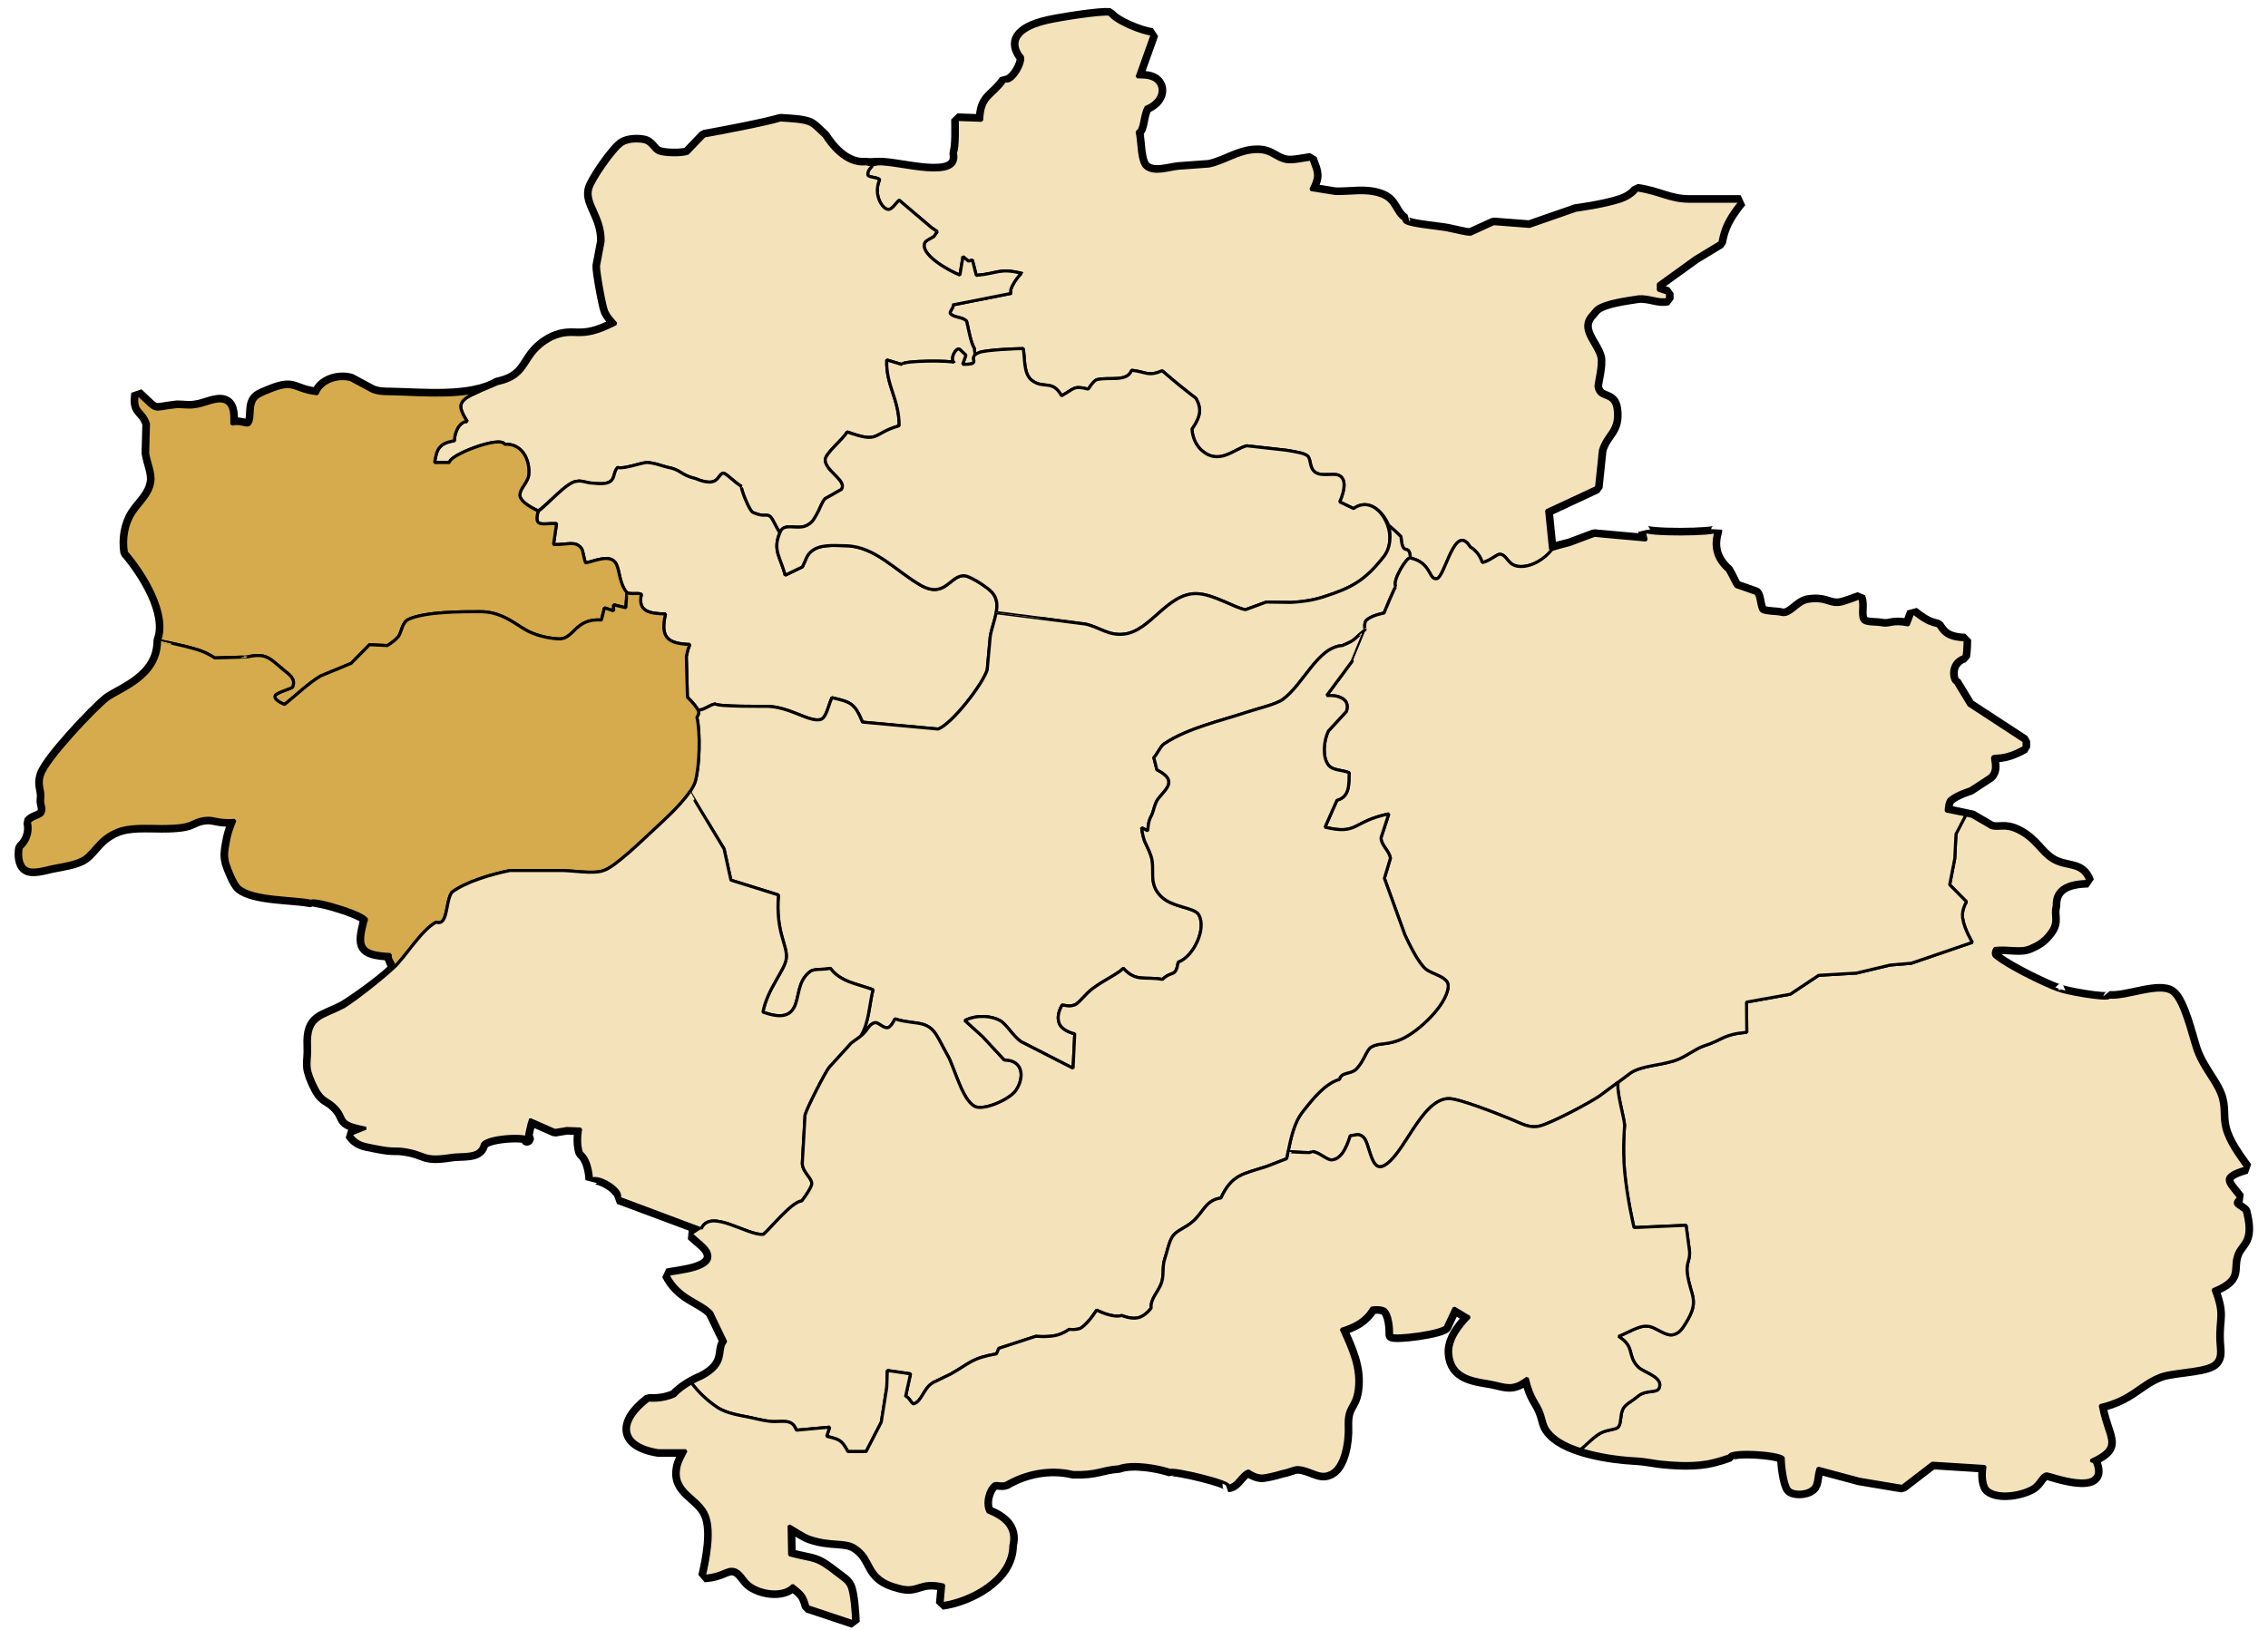 <?xml version="1.0" encoding="UTF-8" standalone="no"?>
<!-- Created with Inkscape (http://www.inkscape.org/) -->
<svg
   xmlns:ns="http://creativecommons.org/ns#"
   xmlns:dc="http://purl.org/dc/elements/1.1/"
   xmlns:cc="http://web.resource.org/cc/"
   xmlns:rdf="http://www.w3.org/1999/02/22-rdf-syntax-ns#"
   xmlns:svg="http://www.w3.org/2000/svg"
   xmlns="http://www.w3.org/2000/svg"
   xmlns:sodipodi="http://sodipodi.sourceforge.net/DTD/sodipodi-0.dtd"
   xmlns:inkscape="http://www.inkscape.org/namespaces/inkscape"
   width="744.094"
   height="535"
   id="svg2"
   sodipodi:version="0.32"
   inkscape:version="0.44"
   sodipodi:docbase="C:\Documents and Settings\Anis.TITANIUM\Bureau"
   sodipodi:docname="Hamma Bouziane District.svg"
   version="1.0">
  <defs
     id="defs4" />
  <sodipodi:namedview
     id="base"
     pagecolor="#ffffff"
     bordercolor="#666666"
     borderopacity="1.0"
     inkscape:pageopacity="0.0"
     inkscape:pageshadow="2"
     inkscape:zoom="0.70710678"
     inkscape:cx="338.3376"
     inkscape:cy="292.00906"
     inkscape:document-units="px"
     inkscape:current-layer="layer2"
     showguides="true"
     inkscape:guide-bbox="true"
     inkscape:window-width="1024"
     inkscape:window-height="727"
     inkscape:window-x="-4"
     inkscape:window-y="-4"
     height="535px"
     width="744.094px"
     borderlayer="true"
     inkscape:showpageshadow="false" />
  <g
     inkscape:label="Calque 1"
     inkscape:groupmode="layer"
     id="layer1" />
  <g
     inkscape:groupmode="layer"
     id="layer2"
     inkscape:label="First"
     style="display:inline">
    <path
       style="fill:none;fill-opacity:1;stroke:black;stroke-width:4;stroke-linejoin:bevel;stroke-miterlimit:4;stroke-dasharray:none;display:inline"
       d="M 344.067,7.225 C 347.587,6.445 361.067,4.225 364.067,4.685 C 365.477,7.125 374.397,10.935 378.067,11.205 C 378.067,11.205 373.067,25.205 373.067,25.205 C 375.237,25.285 377.807,25.135 379.467,26.805 C 381.667,29.005 380.887,33.205 375.977,35.205 C 374.377,38.125 374.797,42.535 373.067,43.205 C 373.817,46.085 373.467,53.155 375.797,55.025 C 378.707,57.365 383.387,55.515 386.707,55.205 C 386.707,55.205 396.707,54.475 396.707,54.475 C 402.087,53.335 406.277,49.945 412.067,49.735 C 417.177,49.565 418.097,52.325 422.067,53.015 C 424.007,53.355 427.917,52.505 430.067,52.205 C 431.807,56.875 432.377,57.615 430.067,62.205 C 430.067,62.205 438.067,63.485 438.067,63.485 C 443.037,63.675 448.127,62.395 453.067,64.235 C 457.817,66.005 457.167,69.805 460.697,72.075 C 459.967,73.755 466.967,74.295 473.427,75.205 C 476.837,75.685 480.707,76.975 482.517,76.845 C 482.517,76.845 490.067,73.395 490.067,73.395 C 490.067,73.395 501.797,74.295 501.797,74.295 C 501.797,74.295 517.067,68.985 517.067,68.985 C 517.067,68.985 526.037,67.845 531.797,65.935 C 535.667,64.645 537.107,62.345 537.107,62.345 C 544.277,63.345 547.607,65.975 554.077,66.035 C 554.077,66.035 571.067,66.035 571.067,66.035 C 571.067,66.035 568.147,69.415 566.337,73.025 C 564.777,76.145 564.287,79.565 564.287,79.565 C 564.287,79.565 556.107,84.525 556.107,84.525 C 556.107,84.525 544.067,93.205 544.067,93.205 C 544.067,93.205 544.067,95.205 544.067,95.205 C 544.067,95.205 547.067,96.205 547.067,96.205 C 547.067,96.205 547.067,98.205 547.067,98.205 C 544.417,98.955 541.087,97.135 537.617,97.385 C 533.347,98.085 526.657,98.875 523.797,101.025 C 523.197,101.465 522.437,102.565 521.977,103.025 C 517.347,108.015 523.387,112.595 524.577,117.205 C 525.147,119.955 523.637,125.315 523.617,126.845 C 524.467,131.765 529.157,128.795 529.887,134.165 C 530.887,141.515 526.667,142.055 525.067,147.755 C 525.067,147.755 523.797,159.935 523.797,159.935 C 523.797,159.935 507.427,167.565 507.427,167.565 C 507.427,167.565 508.707,180.295 508.707,180.295 C 508.707,180.295 515.067,178.675 515.067,178.675 C 515.067,178.675 523.067,175.675 523.067,175.675 C 523.067,175.675 540.067,177.205 540.067,177.205 C 540.067,177.205 539.427,174.115 539.427,174.115 C 539.737,175.655 563.317,175.455 563.067,174.205 C 561.677,178.655 562.157,183.205 566.707,187.205 C 568.177,189.685 568.897,191.735 569.617,192.475 C 569.617,192.475 575.977,194.685 575.977,194.685 C 576.997,195.455 576.927,199.575 577.977,200.475 C 578.947,201.315 583.207,201.235 584.337,201.565 C 587.427,202.465 589.797,197.895 593.067,197.345 C 598.707,196.395 599.637,198.535 603.067,198.365 C 604.847,198.275 608.197,196.825 610.067,196.205 C 611.087,198.235 609.687,201.995 611.067,203.755 C 612.117,205.085 615.717,204.605 617.647,205.065 C 620.257,205.465 620.817,203.985 626.067,205.065 C 626.067,205.065 627.617,201.025 627.617,201.025 C 632.737,205.155 634.267,204.795 635.797,205.385 C 637.097,207.295 638.377,209.785 644.707,209.935 C 644.707,209.935 644.727,213.435 644.337,215.385 C 638.817,217.265 640.107,223.595 641.507,224.025 C 641.507,224.025 645.977,231.385 645.977,231.385 C 645.977,231.385 664.067,243.205 664.067,243.205 C 664.067,243.205 664.067,245.205 664.067,245.205 C 657.017,249.225 654.277,247.555 653.797,248.475 C 653.417,249.195 655.067,252.535 652.767,254.655 C 652.767,254.655 646.347,258.855 646.347,258.855 C 646.347,258.855 641.767,260.235 639.617,262.115 C 638.527,263.065 638.517,266.115 638.517,266.115 C 638.517,266.115 647.027,267.925 647.027,267.925 C 647.027,267.925 653.237,271.535 653.237,271.535 C 656.097,272.405 657.637,270.725 662.067,272.945 C 667.637,275.735 669.107,279.845 673.107,282.355 C 677.977,285.405 682.887,283.095 685.067,289.205 C 679.907,289.375 673.737,290.405 673.937,297.295 C 673.087,300.515 674.887,302.315 672.487,305.625 C 670.217,308.775 668.107,309.695 665.977,310.655 C 662.927,312.045 659.197,310.705 654.517,311.205 C 654.517,311.205 653.157,313.115 654.707,314.115 C 660.217,318.515 675.567,325.445 675.647,324.895 C 675.587,325.485 691.847,328.525 691.977,327.175 C 697.527,327.805 708.547,322.775 712.577,325.895 C 716.037,328.575 718.587,339.895 720.037,344.205 C 722.147,350.425 726.347,354.635 728.077,359.205 C 729.637,363.325 728.607,366.275 729.617,370.205 C 730.837,374.955 734.187,379.335 736.927,383.205 C 727.017,386.005 731.167,388.495 734.517,393.025 C 731.467,395.525 735.357,396.095 736.347,397.535 C 736.587,398.485 736.767,399.415 736.927,400.205 C 738.177,407.595 734.987,407.935 733.647,411.415 C 732.567,414.215 733.167,416.285 732.527,418.195 C 731.967,419.865 730.457,421.405 726.067,423.205 C 729.377,432.025 727.297,431.965 727.647,440.205 C 727.767,442.985 728.657,445.995 725.757,447.695 C 722.207,449.765 712.047,449.675 708.237,451.435 C 701.667,454.105 699.037,458.905 689.067,461.205 C 690.367,468.505 693.007,471.915 691.937,474.705 C 691.347,476.215 689.667,477.545 686.067,479.205 C 686.537,479.875 686.877,479.005 687.357,480.425 C 691.047,490.615 672.337,483.595 671.587,483.615 C 669.647,483.725 668.967,486.665 666.807,487.945 C 663.237,490.065 655.907,491.335 652.517,488.845 C 651.037,487.745 650.747,484.165 651.247,481.205 C 651.247,481.205 633.977,480.115 633.977,480.115 C 633.977,480.115 624.067,487.725 624.067,487.725 C 624.067,487.725 610.067,485.375 610.067,485.375 C 610.067,485.375 596.517,481.755 596.517,481.755 C 595.517,484.285 596.057,486.985 594.517,488.295 C 592.377,490.135 588.127,489.915 587.087,488.605 C 585.767,486.935 585.067,480.795 585.067,478.655 C 585.657,476.865 568.047,475.515 567.337,477.665 C 567.337,477.665 563.667,479.095 559.797,479.755 C 553.947,480.745 546.887,479.935 546.887,479.935 C 542.057,479.585 540.957,478.925 536.067,478.665 C 528.377,478.255 514.627,476.205 509.067,470.475 C 506.807,468.145 507.007,466.965 506.097,464.205 C 504.627,459.725 502.857,459.755 501.067,452.205 C 499.317,453.345 498.267,454.285 496.067,454.605 C 493.917,454.905 491.247,453.895 489.067,453.525 C 483.357,452.575 476.577,451.845 475.967,444.205 C 475.607,439.635 479.087,435.265 482.067,432.205 C 482.067,432.205 477.067,429.205 477.067,429.205 C 477.067,429.205 474.337,435.025 474.337,435.025 C 474.427,437.015 456.607,439.245 456.547,438.015 C 456.547,438.015 456.797,432.705 454.887,430.115 C 453.787,428.615 450.067,429.205 450.067,429.205 C 447.687,433.205 444.407,434.825 440.067,436.205 C 442.987,442.735 445.957,448.845 444.927,456.205 C 444.117,461.985 441.377,461.115 441.667,468.205 C 441.857,472.625 440.687,481.875 435.887,483.435 C 432.797,484.725 430.017,481.875 425.977,481.565 C 424.507,481.455 422.657,482.575 420.707,482.845 C 420.707,482.845 417.427,483.895 414.517,484.295 C 412.177,484.615 409.617,482.655 409.617,482.655 C 406.877,483.565 405.817,487.515 402.897,487.625 C 404.657,486.385 385.087,481.785 384.067,482.505 C 379.917,481.135 371.667,479.615 367.067,481.295 C 360.957,481.735 360.167,483.385 352.067,483.165 C 344.547,481.355 336.607,482.895 330.087,486.685 C 328.617,487.315 326.737,486.375 325.977,487.025 C 323.767,488.905 322.687,493.485 324.157,496.115 C 328.827,498.065 333.147,500.915 331.637,507.205 C 331.577,517.985 318.307,524.945 309.067,526.205 C 309.067,526.205 309.617,520.115 309.617,520.115 C 301.347,518.125 301.377,522.375 294.887,520.475 C 283.957,517.775 287.167,511.475 280.517,507.385 C 277.097,505.285 272.747,506.825 265.797,504.475 C 263.737,503.785 261.427,502.055 258.887,500.655 C 258.887,500.655 259.067,510.205 259.067,510.205 C 267.467,512.435 267.297,511.005 274.477,516.705 C 275.937,517.875 277.647,518.745 278.487,520.505 C 279.537,522.675 280.007,529.605 280.067,532.205 C 280.067,532.205 265.067,527.205 265.067,527.205 C 263.957,523.145 263.287,522.815 260.067,520.205 C 256.887,523.755 249.077,522.495 245.697,519.515 C 244.097,518.095 243.067,515.555 240.867,515.025 C 238.347,514.415 237.047,516.795 231.067,517.205 C 232.307,511.705 234.157,502.715 232.067,497.295 C 229.577,490.885 220.887,489.715 222.797,481.205 C 223.207,479.395 224.197,477.815 225.067,476.035 C 225.067,476.035 216.057,476.035 216.057,476.035 C 203.557,474.045 203.517,466.515 212.817,459.405 C 212.817,459.405 217.337,459.925 221.427,457.935 C 224.707,454.295 230.337,452.115 230.337,452.115 C 239.127,447.495 235.577,443.025 238.067,440.205 C 238.067,440.205 233.487,430.695 233.487,430.695 C 229.957,426.745 222.937,425.995 219.067,418.205 C 222.447,417.375 235.797,416.735 232.327,410.315 C 231.527,408.835 228.457,406.545 227.067,405.205 C 227.067,405.205 230.067,403.205 230.067,403.205 C 230.067,403.205 203.107,393.145 203.107,393.145 C 204.767,390.275 195.307,385.045 194.067,387.205 C 194.067,387.205 193.977,380.845 190.797,378.255 C 189.577,374.905 190.517,370.475 190.517,370.475 C 190.517,370.475 185.977,370.295 185.977,370.295 C 185.977,370.295 182.067,370.945 182.067,370.945 C 182.067,370.945 173.977,367.385 173.977,367.385 C 173.907,367.455 171.787,375.205 173.157,373.755 C 173.427,372.085 158.647,372.765 158.157,375.755 C 157.117,379.655 151.657,378.555 148.067,379.125 C 138.397,380.655 140.217,378.335 132.487,377.205 C 129.347,376.745 129.417,377.495 123.067,376.205 C 119.417,375.455 117.257,375.385 115.067,372.205 C 115.067,372.205 120.067,370.205 120.067,370.205 C 110.037,368.275 114.477,367.185 109.787,362.745 C 107.067,360.165 105.767,361.355 103.007,355.205 C 100.357,349.305 101.817,348.915 101.557,343.205 C 101.117,333.465 105.657,334.175 112.887,330.295 C 116.527,328.055 124.327,322.545 128.707,318.475 C 129.967,316.615 127.777,315.175 128.067,313.205 C 118.237,312.715 117.907,310.635 120.067,302.205 C 122.337,300.385 103.387,294.665 102.067,295.725 C 96.337,294.495 83.217,295.005 78.627,291.115 C 77.247,289.955 75.247,284.985 74.727,283.205 C 74.127,280.875 74.297,279.535 74.727,277.205 C 75.197,274.135 75.867,272.055 77.067,269.205 C 71.217,269.615 70.227,268.115 67.067,268.575 C 61.937,269.325 64.357,271.185 53.067,271.205 C 48.327,271.215 42.407,270.675 38.067,272.565 C 32.197,275.135 30.937,279.035 27.627,281.385 C 25.117,283.165 20.167,283.765 17.067,284.415 C 14.837,284.885 10.637,286.245 8.627,284.945 C 6.637,283.655 6.587,280.255 6.987,278.205 C 9.807,275.695 10.297,272.145 9.617,269.755 C 10.887,268.205 13.237,268.175 13.977,267.025 C 15.047,265.355 13.757,263.835 14.007,262.355 C 14.487,259.265 12.767,257.795 14.007,254.205 C 15.697,249.135 30.947,232.995 35.247,229.565 C 39.477,226.395 52.367,222.455 52.347,210.205 C 55.777,201.235 47.097,187.735 41.467,181.205 C 40.777,176.945 41.507,172.145 43.867,168.485 C 46.037,165.135 49.447,162.555 50.117,158.205 C 50.597,155.125 48.897,151.805 48.447,148.625 C 48.447,148.625 48.707,139.025 48.707,139.025 C 47.007,134.025 44.037,135.535 45.067,129.205 C 52.137,135.835 49.427,134.335 58.067,133.405 C 60.137,133.385 61.977,133.785 64.067,133.405 C 67.107,133.115 71.097,130.735 73.757,131.845 C 76.437,132.965 76.037,136.825 76.067,139.205 C 78.527,138.335 80.987,140.095 81.797,139.205 C 83.587,137.225 81.657,132.525 84.497,130.325 C 85.477,129.565 87.857,128.635 89.067,128.165 C 96.917,125.075 95.917,128.295 104.067,129.205 C 105.477,125.185 110.927,123.415 115.067,124.595 C 115.067,124.595 122.067,128.355 122.067,128.355 C 124.157,129.175 125.877,129.165 128.067,129.205 C 138.567,129.375 154.177,131.115 163.247,125.875 C 174.697,123.425 170.937,116.335 181.247,111.105 C 188.827,107.695 189.757,112.655 202.067,106.205 C 200.927,104.845 199.907,103.855 199.087,102.205 C 198.347,100.705 196.247,88.975 196.367,87.205 C 196.367,87.205 197.877,79.205 197.877,79.205 C 198.057,71.155 192.657,66.905 193.747,62.205 C 194.447,59.205 201.697,48.785 204.367,47.225 C 206.187,46.165 208.997,46.085 211.027,46.425 C 213.557,46.855 213.987,49.225 215.977,50.115 C 217.597,50.835 223.277,51.105 225.617,50.295 C 225.617,50.295 231.067,44.615 231.067,44.615 C 235.167,43.895 251.287,40.865 256.067,39.375 C 258.647,39.555 263.957,39.695 265.977,40.875 C 267.397,41.705 269.057,43.565 270.347,44.695 C 272.057,47.395 277.137,54.455 284.067,53.765 C 285.417,54.035 286.727,53.775 288.067,53.765 C 294.967,53.445 315.507,60.365 313.467,50.155 C 314.317,48.025 314.067,41.785 314.067,39.205 C 314.067,39.205 322.067,39.475 322.067,39.475 C 322.407,31.435 325.507,32.375 329.727,26.475 C 332.617,27.755 337.007,19.065 335.067,18.205 C 330.287,11.385 338.697,8.405 344.067,7.225 z "
       id="path2232" />
    <path
       sodipodi:nodetypes="cscscccccccccccccccccccccccccscccccccscccccccccscssccccsscccccccccscccccccsccccss"
       d="M 518.316,475.536 C 519.696,474.885 522.432,471.732 525.002,470.308 C 527.152,469.118 530.002,469.148 530.792,468.385 C 532.022,467.215 531.432,464.489 532.452,462.363 C 533.232,460.746 535.432,459.8 537.182,458.294 C 540.362,455.548 544.242,457.714 544.542,454.714 C 544.852,451.55 539.132,450.329 537.362,448.488 C 533.732,444.694 536.542,441.978 531.002,438.499 C 533.552,437.624 537.742,434.847 540.452,435.172 C 543.402,435.254 546.802,439.191 549.701,437.695 C 551.261,437.095 552.091,435.701 552.981,434.287 C 557.791,426.689 554.671,425.387 553.601,418.073 C 553.071,414.512 554.461,413.749 554.331,410.769 C 554.331,410.769 553.181,402.061 553.181,402.061 C 553.181,402.061 536.092,402.804 536.092,402.804 C 536.092,402.804 533.832,393.323 533.002,384.31 C 532.292,376.64 533.012,369.235 533.012,369.235 C 532.772,366.203 530.234,358.072 530.834,355.183 L 535.132,351.952 C 538.802,349.673 544.222,349.673 549.361,348.056 C 552.891,346.947 556.201,344.079 559.091,343.173 C 565.341,341.21 564.981,339.47 573.091,338.718 C 573.091,338.718 573.001,328.82 573.001,328.82 C 573.001,328.82 587.36,326.236 587.36,326.236 C 587.36,326.236 596.67,320.031 596.67,320.031 C 596.67,320.031 609.089,319.299 609.089,319.299 C 609.089,319.299 620.089,316.664 620.089,316.664 C 620.089,316.664 627.089,316.064 627.089,316.064 C 627.089,316.064 647.088,309.218 647.088,309.218 C 647.088,309.218 644.438,304.955 643.908,301.263 C 643.498,298.404 645.178,295.902 645.178,295.902 C 645.178,295.902 639.658,290.317 639.658,290.317 C 639.658,290.317 641.318,281.752 641.318,281.752 C 641.318,281.752 641.728,273.706 641.728,273.706 C 641.728,273.706 644.998,267.419 644.979,267.407 C 647.087,267.848 647.027,267.925 647.027,267.925 C 647.027,267.925 653.237,271.535 653.237,271.535 C 656.097,272.405 657.637,270.725 662.067,272.945 C 667.637,275.735 669.107,279.845 673.107,282.355 C 677.977,285.405 682.887,283.095 685.067,289.205 C 679.907,289.375 673.737,290.405 673.937,297.295 C 673.087,300.515 674.887,302.315 672.487,305.625 C 670.217,308.775 668.107,309.695 665.977,310.655 C 662.927,312.045 659.197,310.705 654.517,311.205 C 654.517,311.205 653.157,313.115 654.707,314.115 C 660.217,318.515 675.567,325.445 675.647,324.895 C 675.587,325.485 691.847,328.525 691.977,327.175 C 697.527,327.805 708.547,322.775 712.577,325.895 C 716.037,328.575 718.587,339.895 720.037,344.205 C 722.147,350.425 726.347,354.635 728.077,359.205 C 729.637,363.325 728.607,366.275 729.617,370.205 C 730.837,374.955 734.187,379.335 736.927,383.205 C 727.017,386.005 731.167,388.495 734.517,393.025 C 731.467,395.525 735.357,396.095 736.347,397.535 C 736.587,398.485 736.767,399.415 736.927,400.205 C 738.177,407.595 734.987,407.935 733.647,411.415 C 732.567,414.215 733.167,416.285 732.527,418.195 C 731.967,419.865 730.457,421.405 726.067,423.205 C 729.377,432.025 727.297,431.965 727.647,440.205 C 727.767,442.985 728.657,445.995 725.757,447.695 C 722.207,449.765 712.047,449.675 708.237,451.435 C 701.667,454.105 699.037,458.905 689.067,461.205 C 690.367,468.505 693.007,471.915 691.937,474.705 C 691.347,476.215 689.667,477.545 686.067,479.205 C 686.537,479.875 686.877,479.005 687.357,480.425 C 691.047,490.615 672.337,483.595 671.587,483.615 C 669.647,483.725 668.967,486.665 666.807,487.945 C 663.237,490.065 655.907,491.335 652.517,488.845 C 651.037,487.745 650.747,484.165 651.247,481.205 C 651.247,481.205 633.977,480.115 633.977,480.115 C 633.977,480.115 624.067,487.725 624.067,487.725 C 624.067,487.725 610.067,485.375 610.067,485.375 C 610.067,485.375 596.517,481.755 596.517,481.755 C 595.517,484.285 596.057,486.985 594.517,488.295 C 592.377,490.135 588.127,489.915 587.087,488.605 C 585.767,486.935 585.067,480.795 585.067,478.655 C 585.657,476.865 568.047,475.515 567.337,477.665 C 567.337,477.665 563.667,479.095 559.797,479.755 C 553.947,480.745 546.887,479.935 546.887,479.935 C 542.057,479.585 540.957,478.926 536.067,478.665 C 531.335,478.413 524.316,477.505 518.316,475.536 z "
       style="fill:#f4e2ba;fill-opacity:1;stroke:black;stroke-width:1;stroke-linejoin:bevel;stroke-miterlimit:4;stroke-dasharray:none;display:inline"
       id="path2234" />
    <path
       id="path2236"
       style="fill:#f4e2ba;fill-opacity:1;stroke:black;stroke-width:1;stroke-linejoin:bevel;stroke-miterlimit:4;stroke-dasharray:none;display:inline"
       d="M 305.578,74.677 C 305.578,74.677 307.487,75.981 307.487,75.981 C 307.487,75.981 306.397,77.573 306.397,77.573 C 304.678,78.611 303.378,79.063 303.218,80.182 C 302.658,84.116 311.656,88.984 314.935,90.268 C 314.935,90.268 315.935,84.198 315.935,84.198 C 315.935,84.198 317.755,85.698 317.755,85.698 C 317.755,85.698 319.024,85.318 319.024,85.318 C 319.024,85.318 320.304,90.361 320.304,90.361 C 327.452,89.765 327.812,87.844 335.301,89.714 C 334.941,89.272 330.422,95.198 331.841,96.246 C 331.841,96.246 312.486,100.077 312.486,100.077 C 313.316,100.652 311.206,102.275 311.846,102.973 C 313.106,104.319 315.835,103.918 317.125,105.397 C 317.825,108.284 318.405,112.166 319.664,114.364 C 319.724,114.744 319.884,116.387 319.934,116.788 L 321.28,115.659 C 323.468,114.827 333.173,114.386 335.702,114.386 C 336.325,117.704 335.712,122.646 338.553,124.831 C 342.397,127.788 345.197,124.39 348.288,129.873 C 352.623,127.477 352.102,126.455 357.049,127.688 C 358.013,126.255 358.645,125.232 359.789,124.591 C 363.824,123.568 369.745,125.533 371.281,121.493 C 376.349,122.095 376.459,123.618 381.317,121.674 C 385.683,125.463 388.322,127.588 392.357,130.695 C 392.357,130.695 393.842,133.021 393.541,135.346 C 393.2,138.012 391.072,140.719 391.072,140.719 C 391.162,143.115 392.116,145.6 393.792,147.345 C 399.723,153.138 404.771,147.304 409.057,146.282 C 409.057,146.282 422.013,147.736 422.013,147.736 C 424.603,148.157 427.935,148.688 428.938,149.56 C 430.243,150.683 429.42,153.559 431.598,155.023 C 433.675,156.416 437.329,155.173 439.165,155.935 C 441.453,156.887 441.554,160.035 439.527,164.686 C 439.527,164.686 444.093,166.871 444.093,166.871 C 448.813,163.458 453.627,167.393 455.677,172.568 C 456.028,172.495 459.638,176.094 459.638,176.094 C 460.228,183.351 462.248,177.647 462.748,183.11 C 469.688,184.614 468.698,190.458 471.418,189.876 C 474.158,189.285 477.268,171.172 482.348,179.482 C 483.288,179.973 484.198,180.895 484.848,181.717 C 485.718,182.84 485.838,183.471 486.388,184.614 C 489.348,183.792 491.058,181.757 492.208,181.877 C 494.538,182.138 494.588,185.566 498.388,185.867 C 502.438,186.188 506.768,183.391 509.388,180.604 M 508.707,180.295 C 508.707,180.295 507.427,167.565 507.427,167.565 C 507.427,167.565 523.797,159.935 523.797,159.935 C 523.797,159.935 525.067,147.755 525.067,147.755 C 526.667,142.055 530.887,141.515 529.887,134.165 C 529.157,128.795 524.467,131.765 523.617,126.845 C 523.637,125.315 525.147,119.955 524.577,117.205 C 523.387,112.595 517.347,108.015 521.977,103.025 C 522.437,102.565 523.197,101.465 523.797,101.025 C 526.657,98.875 533.347,98.085 537.617,97.385 C 541.087,97.135 544.417,98.955 547.067,98.205 C 547.067,98.205 547.067,96.205 547.067,96.205 C 547.067,96.205 544.067,95.205 544.067,95.205 C 544.067,95.205 544.067,93.205 544.067,93.205 C 544.067,93.205 556.107,84.525 556.107,84.525 C 556.107,84.525 564.287,79.565 564.287,79.565 C 564.287,79.565 564.777,76.145 566.337,73.025 C 568.147,69.415 571.067,66.035 571.067,66.035 C 571.067,66.035 554.077,66.035 554.077,66.035 C 547.607,65.975 544.277,63.345 537.107,62.345 C 537.107,62.345 535.667,64.645 531.797,65.935 C 526.037,67.845 517.067,68.985 517.067,68.985 C 517.067,68.985 501.797,74.295 501.797,74.295 C 501.797,74.295 490.067,73.395 490.067,73.395 C 490.067,73.395 482.517,76.845 482.517,76.845 C 480.707,76.975 476.837,75.685 473.427,75.205 C 466.967,74.295 459.967,73.755 460.697,72.075 C 457.167,69.805 457.817,66.005 453.067,64.235 C 448.127,62.395 443.037,63.675 438.067,63.485 C 438.067,63.485 430.067,62.205 430.067,62.205 C 432.377,57.615 431.807,56.875 430.067,52.205 C 427.917,52.505 424.007,53.355 422.067,53.015 C 418.097,52.325 417.177,49.565 412.067,49.735 C 406.277,49.945 402.087,53.335 396.707,54.475 C 396.707,54.475 386.707,55.205 386.707,55.205 C 383.387,55.515 378.707,57.365 375.797,55.025 C 373.467,53.155 373.817,46.085 373.067,43.205 C 374.797,42.535 374.377,38.125 375.977,35.205 C 380.887,33.205 381.667,29.005 379.467,26.805 C 377.807,25.135 375.237,25.285 373.067,25.205 C 373.067,25.205 378.067,11.205 378.067,11.205 C 374.397,10.935 365.477,7.125 364.067,4.685 C 361.067,4.225 347.587,6.445 344.067,7.225 C 338.697,8.405 330.287,11.385 335.067,18.205 C 337.007,19.065 332.617,27.755 329.727,26.475 C 325.507,32.375 322.407,31.435 322.067,39.475 C 322.067,39.475 314.067,39.205 314.067,39.205 C 314.067,41.785 314.317,48.025 313.467,50.155 C 315.507,60.365 294.967,53.445 288.067,53.765 L 286.222,54.135 C 286.252,54.741 284.373,55.84 284.763,57.494 C 284.933,58.213 288.272,58.182 288.582,58.993 C 286.412,63.882 289.461,68.545 291.311,68.699 C 292.601,69.018 294.13,66.306 295.03,65.711 C 295.03,65.711 305.578,74.677 305.578,74.677"
       sodipodi:nodetypes="cccsccccccccccccccsccccccscccccssccccccccccscccccsccccccccccccccccccccscsccccccccccccccccccccccscccc" />
    <path
       sodipodi:nodetypes="ccccccccsccccsccccccccccccccccccccccccccsccccccscccscccscscccscccccccccc"
       d="M 165.529,145.79 C 170.997,145.379 174.011,150.594 173.451,155.954 C 173.211,158.196 170.472,160.408 170.572,162.507 C 170.652,164.297 173.221,166.045 176.575,167.588 C 179.53,165.748 186.033,158.09 189.174,157.94 C 190.73,157.509 192.938,158.611 194.473,158.531 C 203.125,159.644 200.445,155.484 202.673,153.379 C 204.459,154.03 209.749,152.026 212.157,151.745 C 214.807,151.845 217.838,153.128 219.283,153.389 C 223.418,154.131 223.337,155.925 228.185,157.038 C 236.013,160.315 235.25,155.654 237.298,155.253 C 238.392,155.364 240.991,158.321 243.319,159.644 C 242.677,159.564 245.909,168.054 247.153,168.204 C 250.857,169.898 251.609,168.304 252.854,169.668 C 253.757,170.66 254.44,172.785 255.91,174.755 C 257.079,171.211 261.625,174.108 264.837,172.344 C 266.945,171.181 267.266,169.838 268.159,168.415 C 268.811,167.362 269.614,164.846 270.668,163.653 C 270.668,163.653 276.108,160.566 276.108,160.566 C 277.884,157.579 271.029,154.762 270.738,151.013 C 270.568,148.868 276.599,144.207 277.944,141.721 C 288.793,145.651 285.953,142.293 295.006,139.716 C 294.996,130.765 290.62,126.495 290.931,118.105 C 290.931,118.105 295.949,119.609 295.949,119.609 C 295.738,118.215 312.96,118.276 313.071,118.977 C 311.485,117.694 313.763,113.745 314.887,114.657 C 314.887,114.657 316.895,116.542 316.895,116.542 C 316.895,116.542 315.831,119.549 315.831,119.549 C 321.937,119.651 318.219,118.043 319.898,116.628 C 319.884,116.387 319.724,114.744 319.664,114.364 C 318.405,112.166 317.825,108.284 317.125,105.397 C 315.835,103.918 313.106,104.319 311.846,102.973 C 311.206,102.275 313.316,100.652 312.486,100.077 C 312.486,100.077 331.841,96.246 331.841,96.246 C 330.422,95.198 334.941,89.272 335.301,89.714 C 327.812,87.844 327.452,89.765 320.304,90.361 C 320.304,90.361 319.024,85.318 319.024,85.318 C 319.024,85.318 317.755,85.698 317.755,85.698 C 317.755,85.698 315.935,84.198 315.935,84.198 C 315.935,84.198 314.935,90.268 314.935,90.268 C 311.656,88.984 302.658,84.116 303.218,80.182 C 303.378,79.063 304.678,78.611 306.397,77.573 C 306.397,77.573 307.487,75.981 307.487,75.981 C 307.487,75.981 305.578,74.677 305.578,74.677 C 305.578,74.677 295.03,65.711 295.03,65.711 C 294.13,66.306 292.601,69.018 291.311,68.699 C 289.461,68.545 286.412,63.882 288.582,58.993 C 288.272,58.182 284.933,58.213 284.763,57.494 C 284.373,55.84 286.252,54.741 286.222,54.135 L 284.067,53.765 C 277.137,54.455 272.057,47.395 270.347,44.695 C 269.057,43.565 267.397,41.705 265.977,40.875 C 263.957,39.695 258.647,39.555 256.067,39.375 C 251.287,40.865 235.167,43.895 231.067,44.615 C 231.067,44.615 225.617,50.295 225.617,50.295 C 223.277,51.105 217.597,50.835 215.977,50.115 C 213.987,49.225 213.557,46.855 211.027,46.425 C 208.997,46.085 206.187,46.165 204.367,47.225 C 201.697,48.785 194.447,59.205 193.747,62.205 C 192.657,66.905 198.057,71.155 197.877,79.205 C 197.877,79.205 196.367,87.205 196.367,87.205 C 196.247,88.975 198.347,100.705 199.087,102.205 C 199.907,103.855 200.927,104.845 202.067,106.205 C 189.757,112.655 188.827,107.695 181.247,111.105 C 170.937,116.335 174.697,123.425 163.247,125.875 L 157.577,128.302 C 155.008,129.537 151.72,130.545 151.21,132.932 C 150.92,134.269 152.129,136.481 153.329,138.332 C 151.43,138.116 149.25,140.698 149.081,144.638 C 143.713,145.41 143.253,147.837 142.583,151.767 C 142.583,151.767 147.581,151.767 147.581,151.767 C 146.681,149.617 164.25,142.725 165.529,145.79 z "
       style="fill:#f4e2ba;fill-opacity:1;stroke:black;stroke-width:1;stroke-linejoin:bevel;stroke-miterlimit:4;stroke-dasharray:none;display:inline"
       id="path2238" />
    <path
       sodipodi:nodetypes="cccccccscccccccccsccccsccccccccccccccccc"
       d="M 228.945,232.852 C 227.823,230.847 225.533,228.78 225.533,228.78 C 225.533,228.78 225.173,215.479 225.173,215.479 C 225.533,213.724 225.684,212.993 226.355,211.469 C 218.815,211.208 216.602,209.023 218.344,201.445 C 213.218,201.375 209.152,200.713 210.424,195.07 C 209.713,194.318 206.539,195.28 205.488,194.269 C 203.242,191.583 203.295,187.229 202.191,185.084 C 200.375,181.556 195.166,184.122 192.135,184.703 C 191.523,183.38 191.332,180.674 190.76,179.942 C 188.713,177.356 186.625,178.749 181.597,178.689 C 181.597,178.689 182.601,171.793 182.601,171.793 C 177.944,171.652 175.043,173.256 176.579,167.783 C 179.53,165.748 186.033,158.09 189.174,157.94 C 190.73,157.509 192.938,158.611 194.473,158.531 C 203.125,159.644 200.445,155.484 202.673,153.379 C 204.459,154.03 209.749,152.026 212.157,151.745 C 214.807,151.845 217.838,153.128 219.283,153.389 C 223.418,154.131 223.337,155.925 228.185,157.038 C 236.013,160.315 235.25,155.654 237.298,155.253 C 238.392,155.364 240.991,158.321 243.319,159.644 C 242.677,159.564 245.909,168.054 247.153,168.204 C 250.857,169.898 251.609,168.304 252.854,169.668 C 253.757,170.66 254.44,172.785 255.865,174.8 C 253.356,180.553 256.186,183.029 257.601,188.743 C 257.601,188.743 263.251,186.006 263.251,186.006 C 264.446,183.681 264.526,182.428 265.991,181.085 C 268.741,178.589 272.996,178.97 277.673,179.08 C 287.147,179.31 294.113,187.5 302.031,192.011 C 310.2,196.652 311.676,188.492 316.533,188.923 C 318.079,189.064 322.344,191.61 324.753,193.664 C 329.4,197.624 325.696,203.799 324.883,208.881 C 324.883,208.881 323.89,219.817 323.89,219.817 C 322.445,224.488 312.338,237.589 307.782,239.223 C 307.782,239.223 282.962,236.947 282.962,236.947 C 280.393,230.722 279.098,230.362 272.926,228.928 C 271.501,232.346 271.019,235.704 269.092,236.125 C 265.309,236.967 259.136,231.915 251.569,231.765 C 251.569,231.765 234.969,231.935 234.789,230.963 C 232.812,231.153 230.686,233.36 228.945,232.852 z "
       style="fill:#f4e2ba;stroke:black;stroke-width:1;stroke-linejoin:bevel;stroke-miterlimit:4;stroke-dasharray:none;display:inline;fill-opacity:1"
       id="path2240" />
    <path
       sodipodi:nodetypes="ccccccccccccccccccccccccsccccccscccccssccccccccscc"
       style="fill:#f4e2ba;stroke:black;stroke-width:1;stroke-linejoin:bevel;stroke-miterlimit:4;stroke-dasharray:none;display:inline;fill-opacity:1"
       id="path2242"
       d="M 326.833,200.994 C 327.399,198.267 327.13,195.69 324.753,193.664 C 322.344,191.61 318.079,189.064 316.533,188.923 C 311.676,188.492 310.2,196.652 302.031,192.011 C 294.113,187.5 287.147,179.31 277.673,179.08 C 272.996,178.97 268.741,178.589 265.991,181.085 C 264.526,182.428 264.446,183.681 263.251,186.006 C 263.251,186.006 257.601,188.743 257.601,188.743 C 256.186,183.029 253.356,180.553 255.91,174.755 C 257.079,171.211 261.625,174.108 264.837,172.344 C 266.945,171.181 267.266,169.838 268.159,168.415 C 268.811,167.362 269.614,164.846 270.668,163.653 C 270.668,163.653 276.108,160.566 276.108,160.566 C 277.884,157.579 271.029,154.762 270.738,151.013 C 270.568,148.868 276.599,144.207 277.944,141.721 C 288.793,145.651 285.953,142.293 295.006,139.716 C 294.996,130.765 290.62,126.495 290.931,118.105 C 290.931,118.105 295.949,119.609 295.949,119.609 C 295.738,118.215 312.96,118.276 313.071,118.977 C 311.485,117.694 313.763,113.745 314.887,114.657 C 314.887,114.657 316.895,116.542 316.895,116.542 C 316.895,116.542 315.831,119.549 315.831,119.549 C 322.997,119.669 316.634,117.434 321.28,115.659 C 323.468,114.827 333.173,114.386 335.702,114.386 C 336.325,117.704 335.712,122.646 338.553,124.831 C 342.397,127.788 345.197,124.39 348.288,129.873 C 352.623,127.477 352.102,126.455 357.049,127.688 C 358.013,126.255 358.645,125.232 359.789,124.591 C 363.824,123.568 369.745,125.533 371.281,121.493 C 376.349,122.095 376.459,123.618 381.317,121.674 C 385.683,125.463 388.322,127.588 392.357,130.695 C 392.357,130.695 393.842,133.021 393.541,135.346 C 393.2,138.012 391.072,140.719 391.072,140.719 C 391.162,143.115 392.116,145.6 393.792,147.345 C 399.723,153.138 404.771,147.304 409.057,146.282 C 409.057,146.282 422.013,147.736 422.013,147.736 C 424.603,148.157 427.935,148.688 428.938,149.56 C 430.243,150.683 429.42,153.559 431.598,155.023 C 433.675,156.416 437.329,155.173 439.165,155.935 C 441.453,156.887 441.554,160.035 439.527,164.686 C 439.527,164.686 444.093,166.871 444.093,166.871 C 451.801,161.298 459.759,175.321 453.999,182.658 C 447.666,190.728 443.22,192.953 434.237,195.85 C 430.745,196.972 427.433,197.453 423.649,197.674 C 423.649,197.674 415.44,197.564 415.44,197.564 C 415.44,197.564 408.685,200.04 408.685,200.04 C 405.715,199.839 397.947,194.777 392.357,194.787 C 382.882,194.817 377.523,206.976 368.912,208.059 C 363.653,208.72 360.893,205.843 356.136,204.781 C 356.136,204.781 326.833,200.994 326.833,200.994 z " />
    <path
       sodipodi:nodetypes="csccccsccccccccsccsccccccccscccccscscscccccccccccscccccccccccccccccccccccc"
       d="M 282.366,340.026 C 284.679,338.322 284.93,336.036 287.072,335.585 C 288.134,335.364 289.716,337.439 291.258,337.219 C 292.149,337.099 293.29,335.104 293.621,334.312 C 296.685,335.435 300.9,335.465 302.903,336.126 C 306.858,337.449 307.348,340.056 310.913,346.341 C 313.236,350.42 316.019,362.399 320.595,363.301 C 323.949,363.963 331.559,360.534 333.392,357.678 C 336.245,353.257 335.604,347.854 329.487,347.794 C 329.487,347.794 322.387,340.136 322.387,340.136 C 322.387,340.136 316.56,334.853 316.56,334.853 C 320.585,332.828 325.401,333.39 328.035,334.853 C 330.258,336.096 332.25,339.865 334.944,341.78 C 334.944,341.78 352.065,350.531 352.065,350.531 C 352.065,350.531 352.606,339.224 352.606,339.224 C 352.606,339.224 348.511,338.382 347.51,335.765 C 346.388,332.838 348.511,329.771 348.511,329.771 C 350.223,330.002 350.654,330.353 352.516,329.771 C 353.928,329.35 355.89,326.303 358.614,324.288 C 362.379,321.501 367.025,319.436 368.537,317.722 C 372.742,322.353 375.505,320.309 381.373,321.371 C 384.677,318.274 385.679,320.93 386.56,315.718 C 391.526,313.993 395.972,304.751 393.298,300.151 C 391.866,297.675 384.717,297.815 381.003,294.216 C 376.417,289.756 379.23,285.175 377.558,280.634 C 375.986,276.354 375.245,276.745 374.544,271.612 C 374.544,271.612 376.547,272.615 376.547,272.615 C 376.767,270.69 376.757,269.578 377.708,267.773 C 378.589,266.109 378.79,263.543 380.101,261.949 C 382.955,258.471 386.289,256.035 379.551,252.567 C 379.551,252.567 378.549,248.558 378.549,248.558 C 379.551,247.695 380.692,244.919 381.914,244.097 C 389.574,238.915 401.048,236.388 409.038,233.702 C 412.062,232.69 418.711,231.106 420.874,229.512 C 427.762,224.44 432.268,212.391 440.358,211.83 C 440.358,211.83 443.422,210.677 444.344,209.755 C 444.524,209.575 447.818,206.638 447.843,206.658 C 447.868,206.678 447.367,204.332 448.369,203.45 C 450.201,201.826 454.076,201.175 454.076,201.175 C 454.076,201.175 457.651,192.424 458.019,192.403 C 456.508,190.849 461.798,182.288 462.748,183.11 C 462.248,177.647 460.228,183.351 459.638,176.094 C 459.638,176.094 456.028,172.495 455.661,172.519 C 456.407,175.888 456.254,179.786 453.999,182.658 C 447.666,190.728 443.22,192.953 434.237,195.85 C 430.745,196.972 427.433,197.453 423.649,197.674 C 423.649,197.674 415.44,197.564 415.44,197.564 C 415.44,197.564 408.685,200.04 408.685,200.04 C 405.715,199.839 397.947,194.777 392.357,194.787 C 382.882,194.817 377.523,206.976 368.912,208.059 C 363.653,208.72 360.893,205.843 356.136,204.781 C 356.136,204.781 326.833,200.994 326.827,201.052 C 326.347,203.707 325.277,206.422 324.883,208.881 C 324.883,208.881 323.89,219.817 323.89,219.817 C 322.445,224.488 312.338,237.589 307.782,239.223 C 307.782,239.223 282.962,236.947 282.962,236.947 C 280.393,230.722 279.098,230.362 272.926,228.928 C 271.501,232.346 271.019,235.704 269.092,236.125 C 265.309,236.967 259.136,231.915 251.569,231.765 C 251.569,231.765 234.969,231.935 234.789,230.963 C 232.812,231.153 230.686,233.36 228.971,232.911 C 229.659,234.163 228.627,235.346 228.627,235.346 C 229.849,240.278 229.529,251.635 228.087,256.486 C 227.758,257.525 227.123,258.68 226.263,259.868 C 226.238,259.847 237.549,278.539 237.549,278.539 C 237.549,278.539 239.802,288.803 239.802,288.803 C 239.802,288.803 255.392,293.665 255.392,293.665 C 254.39,306.125 258.536,310.194 257.945,314.625 C 257.444,318.404 251.717,324.539 250.295,332.117 C 256.103,334.182 258.976,333.4 260.488,330.663 C 262.321,327.335 261.5,322.063 265.765,318.815 C 267.197,317.722 270.07,318.334 272.413,317.722 C 275.838,322.243 280.934,322.724 286.431,324.739 C 285.17,329.531 285.16,335.625 282.366,340.026 z "
       style="fill:#f4e2ba;stroke:black;stroke-width:1;stroke-linejoin:bevel;stroke-miterlimit:4;stroke-dasharray:none;display:inline;fill-opacity:1"
       id="path2244" />
    <path
       sodipodi:nodetypes="cccccssccccccscscccccccscccccccccccccccccccsccsccccccccc"
       d="M 52.338,210.264 C 52.338,210.264 59.672,211.61 64.617,213.139 C 68.099,214.208 70.442,215.887 70.442,215.887 C 70.442,215.887 81.253,215.597 81.211,215.538 C 87.327,214.196 88.438,216 93.124,219.899 C 94.866,221.343 97.089,222.756 96.018,225.372 C 95.757,226.014 90.771,227.157 90.27,228.239 C 89.569,229.743 93.364,231.156 93.364,231.156 C 97.069,228.189 101.134,224.22 105.199,221.804 C 105.199,221.804 115.212,217.664 115.212,217.664 C 115.212,217.664 121.22,211.549 121.22,211.549 C 121.22,211.549 127.047,211.83 127.047,211.83 C 128.429,211.078 130.051,209.695 130.682,208.913 C 131.884,207.45 131.703,204.192 134.327,203.089 C 140.004,200.703 151.389,200.703 157.627,200.713 C 164.285,200.734 168.48,204.332 172.195,206.547 C 175.319,208.412 179.755,209.484 183.299,209.645 C 188.316,209.875 188.656,202.758 197.317,203.45 C 197.317,203.45 198.319,199.44 198.319,199.44 C 198.319,199.44 201.322,200.443 201.322,200.443 C 201.322,200.443 201.322,198.438 201.322,198.438 C 201.322,198.438 205.328,199.44 205.328,199.44 C 205.328,199.44 205.688,194.338 205.588,194.304 C 203.242,191.583 203.295,187.229 202.191,185.084 C 200.375,181.556 195.166,184.122 192.135,184.703 C 191.523,183.38 191.332,180.674 190.76,179.942 C 188.713,177.356 186.625,178.749 181.597,178.689 C 181.597,178.689 182.601,171.793 182.601,171.793 C 177.944,171.652 175.043,173.256 176.577,167.686 C 173.221,166.045 170.652,164.297 170.572,162.507 C 170.472,160.408 173.211,158.196 173.451,155.954 C 174.011,150.594 171.042,145.379 165.529,145.79 C 164.205,142.725 146.681,149.617 147.581,151.767 C 147.581,151.767 142.583,151.767 142.583,151.767 C 143.253,147.837 143.713,145.41 149.081,144.638 C 149.25,140.698 151.43,138.116 153.329,138.332 C 152.129,136.481 150.92,134.269 151.21,132.932 C 151.72,130.545 155.008,129.537 157.619,128.206 C 148.617,130.529 136.639,129.344 128.067,129.205 C 125.877,129.165 124.157,129.175 122.067,128.355 C 122.067,128.355 115.067,124.595 115.067,124.595 C 110.927,123.415 105.477,125.185 104.067,129.205 C 95.917,128.295 96.917,125.075 89.067,128.165 C 87.857,128.635 85.477,129.565 84.497,130.325 C 81.657,132.525 83.587,137.225 81.797,139.205 C 80.987,140.095 78.527,138.335 76.067,139.205 C 76.037,136.825 76.437,132.965 73.757,131.845 C 71.097,130.735 67.107,133.115 64.067,133.405 C 61.977,133.785 60.137,133.385 58.067,133.405 C 49.427,134.335 52.137,135.835 45.067,129.205 C 44.037,135.535 47.007,134.025 48.707,139.025 C 48.707,139.025 48.447,148.625 48.447,148.625 C 48.897,151.805 50.597,155.125 50.117,158.205 C 49.447,162.555 46.037,165.135 43.867,168.485 C 41.507,172.145 40.777,176.945 41.467,181.205 C 47.097,187.735 55.768,201.294 52.338,210.264 z "
       style="fill:#d5ab4d;fill-opacity:1;stroke:black;stroke-width:1;stroke-linejoin:bevel;stroke-miterlimit:4;stroke-dasharray:none;display:inline"
       id="path2246" />
    <path
       sodipodi:nodetypes="ccccccscccccccccccccccscsccccccssccccccccsccsssccccccccccc"
       d="M 129.229,317.49 C 133.064,313.902 138.272,305.162 143.098,302.581 C 147.073,304.05 146.142,295.63 148.245,292.793 C 152.83,289.305 161.582,286.789 167.279,285.656 C 167.279,285.656 183.85,285.646 183.85,285.646 C 187.715,285.596 194.804,286.939 198.048,285.646 C 201.703,284.613 211.425,275.101 214.609,272.164 C 218.444,268.625 226.565,261.298 228.087,256.486 C 229.529,251.635 229.849,240.278 228.627,235.346 C 228.627,235.346 229.659,234.163 228.998,232.97 C 227.876,230.966 225.533,228.78 225.533,228.78 C 225.533,228.78 225.173,215.479 225.173,215.479 C 225.533,213.724 225.684,212.993 226.355,211.469 C 218.815,211.208 216.602,209.023 218.344,201.445 C 213.218,201.375 209.152,200.713 210.424,195.07 C 209.713,194.318 206.539,195.28 205.638,194.321 C 205.688,194.338 205.328,199.44 205.328,199.44 C 205.328,199.44 201.322,198.438 201.322,198.438 C 201.322,198.438 201.322,200.443 201.322,200.443 C 201.322,200.443 198.319,199.44 198.319,199.44 C 198.319,199.44 197.317,203.45 197.317,203.45 C 188.656,202.758 188.316,209.875 183.299,209.645 C 179.755,209.484 175.319,208.412 172.195,206.547 C 168.48,204.332 164.285,200.734 157.627,200.713 C 151.389,200.703 140.004,200.703 134.327,203.089 C 131.703,204.192 131.884,207.45 130.682,208.913 C 130.051,209.695 128.429,211.078 127.047,211.83 C 127.047,211.83 121.22,211.549 121.22,211.549 C 121.22,211.549 115.212,217.664 115.212,217.664 C 115.212,217.664 105.199,221.804 105.199,221.804 C 101.134,224.22 97.069,228.189 93.364,231.156 C 93.364,231.156 89.569,229.743 90.27,228.239 C 90.771,227.157 95.757,226.014 96.018,225.372 C 97.089,222.756 94.866,221.343 93.124,219.899 C 88.438,216 87.327,214.196 81.211,215.538 C 81.253,215.597 70.442,215.887 70.442,215.887 C 70.442,215.887 68.099,214.208 64.617,213.139 C 59.672,211.61 52.338,210.264 52.342,210.235 C 52.367,222.455 39.477,226.395 35.247,229.565 C 30.947,232.995 15.697,249.135 14.007,254.205 C 12.767,257.795 14.487,259.265 14.007,262.355 C 13.757,263.835 15.047,265.355 13.977,267.025 C 13.237,268.175 10.887,268.205 9.617,269.755 C 10.297,272.145 9.807,275.695 6.987,278.205 C 6.587,280.255 6.637,283.655 8.627,284.945 C 10.637,286.245 14.837,284.885 17.067,284.415 C 20.167,283.765 25.117,283.165 27.627,281.385 C 30.937,279.035 32.197,275.135 38.067,272.565 C 42.407,270.675 48.327,271.215 53.067,271.205 C 64.357,271.185 61.937,269.325 67.067,268.575 C 70.227,268.115 71.217,269.615 77.067,269.205 C 75.867,272.055 75.197,274.135 74.727,277.205 C 74.297,279.535 74.127,280.875 74.727,283.205 C 75.247,284.985 77.247,289.955 78.627,291.115 C 83.217,295.005 96.337,294.495 102.067,295.725 C 103.387,294.665 122.337,300.385 120.067,302.205 C 117.907,310.635 118.237,312.715 128.067,313.205 C 127.777,315.175 129.429,315.719 129.229,317.49 z "
       style="fill:#d5ab4d;fill-opacity:1;stroke:black;stroke-width:1;stroke-linejoin:bevel;stroke-miterlimit:4;stroke-dasharray:none;display:inline"
       id="path2248" />
    <path
       sodipodi:nodetypes="cccccccccccccccccccscccccccccccccsccccccccccc"
       d="M 230.076,403.237 C 232.97,396.261 245.269,405.612 250.475,405.021 C 252.358,403.607 259.707,394.285 263.041,394.084 C 264.343,392.41 266.135,389.774 266.316,388.621 C 266.626,386.567 263.282,384.762 263.222,381.695 C 263.222,381.695 264.133,365.837 264.133,365.837 C 264.814,363.471 270.611,352.054 272.063,350.22 C 272.063,350.22 279.212,342.361 279.212,342.361 C 279.372,342.121 282.136,340.286 282.336,340.026 C 285.16,335.625 285.17,329.531 286.431,324.739 C 280.934,322.724 275.838,322.243 272.413,317.722 C 270.07,318.334 267.197,317.722 265.765,318.815 C 261.5,322.063 262.321,327.335 260.488,330.663 C 258.976,333.4 256.103,334.182 250.295,332.117 C 251.717,324.539 257.444,318.404 257.945,314.625 C 258.536,310.194 254.39,306.125 255.392,293.665 C 255.392,293.665 239.802,288.803 239.802,288.803 C 239.802,288.803 237.549,278.539 237.549,278.539 C 237.549,278.539 226.238,259.847 226.298,259.848 C 223.313,264.236 217.631,269.376 214.609,272.164 C 211.426,275.101 201.703,284.613 198.048,285.646 C 194.804,286.939 187.715,285.596 183.85,285.646 C 183.85,285.646 167.279,285.656 167.279,285.656 C 161.582,286.789 152.83,289.305 148.245,292.793 C 146.142,295.63 147.073,304.05 143.098,302.581 C 138.272,305.162 133.064,313.902 129.312,317.42 C 125.014,321.42 116.527,328.055 112.887,330.295 C 105.657,334.175 101.117,333.465 101.557,343.205 C 101.817,348.915 100.357,349.305 103.007,355.205 C 105.767,361.355 107.067,360.165 109.787,362.745 C 114.477,367.185 110.037,368.275 120.067,370.205 C 120.067,370.205 115.067,372.205 115.067,372.205 C 117.257,375.385 119.417,375.455 123.067,376.205 C 129.417,377.495 129.347,376.745 132.487,377.205 C 140.217,378.335 138.397,380.655 148.067,379.125 C 151.657,378.555 157.117,379.655 158.157,375.755 C 158.647,372.765 173.427,372.085 173.157,373.755 C 171.787,375.205 173.907,367.455 173.977,367.385 C 173.977,367.385 182.067,370.945 182.067,370.945 C 182.067,370.945 185.977,370.295 185.977,370.295 C 185.977,370.295 190.517,370.475 190.517,370.475 C 190.517,370.475 189.577,374.905 190.797,378.255 C 193.977,380.845 194.067,387.205 194.067,387.205 C 195.307,385.045 204.767,390.275 203.107,393.145 C 203.107,393.145 230.076,403.237 230.076,403.237 z "
       style="fill:#f4e2ba;fill-opacity:1;stroke:black;stroke-width:1;stroke-linejoin:bevel;stroke-miterlimit:4;stroke-dasharray:none;display:inline"
       id="path2250" />
    <path
       sodipodi:nodetypes="cccccsccccccccccccccccccscsccccsccscccccccccccccssccccccccscccccccccssssccccccccccccsccscc"
       d="M 645.012,267.419 C 645.012,267.419 641.728,273.706 641.728,273.706 C 641.728,273.706 641.318,281.752 641.318,281.752 C 641.318,281.752 639.658,290.317 639.658,290.317 C 639.658,290.317 645.178,295.902 645.178,295.902 C 645.178,295.902 643.498,298.404 643.908,301.263 C 644.438,304.955 647.088,309.218 647.088,309.218 C 647.088,309.218 627.089,316.064 627.089,316.064 C 627.089,316.064 620.089,316.664 620.089,316.664 C 620.089,316.664 609.089,319.299 609.089,319.299 C 609.089,319.299 596.67,320.031 596.67,320.031 C 596.67,320.031 587.36,326.236 587.36,326.236 C 587.36,326.236 573.001,328.82 573.001,328.82 C 573.001,328.82 573.091,338.718 573.091,338.718 C 564.981,339.47 565.341,341.21 559.091,343.173 C 556.201,344.079 552.891,346.947 549.361,348.056 C 544.222,349.673 538.802,349.673 535.132,351.952 C 535.132,351.952 524.922,359.541 524.922,359.541 C 521.532,361.921 508.863,368.604 505.093,369.499 C 501.753,370.303 499.123,368.635 496.093,367.414 C 492.133,365.807 478.604,360.314 475.094,360.487 C 466.044,360.944 460.444,379.743 453.735,382.642 C 449.675,384.392 449.365,374.942 447.285,373.131 C 445.715,371.758 444.875,372.531 443.005,372.653 C 441.715,376.996 439.835,380.343 437.005,380.608 C 435.365,380.76 432.787,377.998 430.557,377.871 C 430.586,377.866 429.815,378.207 429.394,378.207 C 427.472,378.207 422.606,377.866 422.606,377.866 C 423.497,373.866 424.338,368.684 427.432,364.744 C 430.986,360.214 434.861,355.482 439.447,354.169 C 440.168,351.543 443.222,352.676 445.085,350.671 C 447.558,348.025 448.309,344.526 449.821,343.604 C 452.474,341.98 454.967,343.173 460.014,340.868 C 465.491,338.372 474.542,329.901 475.123,323.837 C 475.453,320.429 469.856,319.857 467.663,317.903 C 465.12,315.637 462.387,309.874 460.925,306.786 C 460.925,306.786 454.196,288.202 454.196,288.202 C 454.196,288.202 456.159,281.636 456.159,281.636 C 455.858,279.201 453.095,277.396 453.095,274.89 C 453.095,274.89 455.648,267.052 455.648,267.052 C 443.392,269.648 445.655,274.058 434.711,271.432 C 434.711,271.432 438.626,262.591 438.626,262.591 C 442.872,261.458 442.541,257.328 442.631,253.569 C 440.519,252.597 437.224,252.928 435.803,251.013 C 433.81,248.347 434.251,243.125 435.803,239.897 C 435.803,239.897 441.72,233.451 441.72,233.451 C 443.192,229.121 438.676,227.978 435.262,228.239 C 435.262,228.239 443.633,216.932 443.633,216.932 C 443.633,216.932 447.868,206.678 447.856,206.668 C 447.868,206.678 447.367,204.332 448.369,203.45 C 450.201,201.826 454.076,201.175 454.076,201.175 C 454.076,201.175 457.651,192.424 458.019,192.403 C 456.508,190.849 461.798,182.288 462.748,183.11 C 469.688,184.614 468.698,190.458 471.418,189.876 C 474.158,189.285 477.268,171.172 482.348,179.482 C 483.288,179.973 484.198,180.895 484.848,181.717 C 485.718,182.84 485.838,183.471 486.388,184.614 C 489.348,183.792 491.058,181.757 492.208,181.877 C 494.538,182.138 494.588,185.566 498.388,185.867 C 502.438,186.188 506.768,183.391 509.047,180.45 C 508.707,180.295 515.067,178.675 515.067,178.675 C 515.067,178.675 523.067,175.675 523.067,175.675 C 523.067,175.675 540.067,177.205 540.067,177.205 C 540.067,177.205 539.427,174.115 539.427,174.115 C 539.737,175.655 563.317,175.455 563.067,174.205 C 561.677,178.655 562.157,183.205 566.707,187.205 C 568.177,189.685 568.897,191.735 569.617,192.475 C 569.617,192.475 575.977,194.685 575.977,194.685 C 576.997,195.455 576.927,199.575 577.977,200.475 C 578.947,201.315 583.207,201.235 584.337,201.565 C 587.427,202.465 589.797,197.895 593.067,197.345 C 598.707,196.395 599.637,198.535 603.067,198.365 C 604.847,198.275 608.197,196.825 610.067,196.205 C 611.087,198.235 609.687,201.995 611.067,203.755 C 612.117,205.085 615.717,204.605 617.647,205.065 C 620.257,205.465 620.817,203.985 626.067,205.065 C 626.067,205.065 627.617,201.025 627.617,201.025 C 632.737,205.155 634.267,204.795 635.797,205.385 C 637.097,207.295 638.377,209.785 644.707,209.935 C 644.707,209.935 644.727,213.435 644.337,215.385 C 638.817,217.265 640.107,223.595 641.507,224.025 C 641.507,224.025 645.977,231.385 645.977,231.385 C 645.977,231.385 664.067,243.205 664.067,243.205 C 664.067,243.205 664.067,245.205 664.067,245.205 C 657.017,249.225 654.277,247.555 653.797,248.475 C 653.417,249.195 655.067,252.535 652.767,254.655 C 652.767,254.655 646.347,258.855 646.347,258.855 C 646.347,258.855 641.767,260.235 639.617,262.115 C 638.527,263.065 638.517,266.115 638.517,266.115 C 638.517,266.115 642.884,266.966 645.012,267.419 z "
       style="fill:#f4e2ba;fill-opacity:1;stroke:black;stroke-width:1;stroke-linejoin:bevel;stroke-miterlimit:4;stroke-dasharray:none;display:inline"
       id="path2252" />
    <path
       sodipodi:nodetypes="ccccccccccccccccccccscccccccscsccsccccsccscccccccccccccsscscccccsccccccccsccsccccccccsccccsccccccccccsccccs"
       d="M 226.849,453.807 C 228.969,456.563 231.576,459.25 235.227,461.726 C 238.471,463.932 243.306,464.493 246.351,465.165 C 248.689,465.676 251.673,466.498 254.22,466.468 C 257.404,466.438 260.021,465.766 261.274,469.295 C 261.274,469.295 272.218,468.292 272.218,468.292 C 272.218,468.292 271.223,471.299 271.223,471.299 C 275.302,472.282 276.138,472.462 278.188,476.311 C 278.188,476.311 284.157,476.311 284.157,476.311 C 284.157,476.311 289.132,466.648 289.132,466.648 C 289.132,466.648 290.932,455.261 290.932,455.261 C 290.932,455.261 291.121,449.697 291.121,449.697 C 291.121,449.697 298.723,450.8 298.723,450.8 C 298.723,450.8 297.091,458.268 297.091,458.268 C 298.185,458.158 299.101,460.844 299.807,460.634 C 302.453,459.862 302.911,455.551 306.135,453.667 C 306.135,453.667 311.925,450.86 311.925,450.86 C 318.462,447.181 318.551,445.758 326.938,444.234 C 326.938,444.234 327.694,442.44 327.694,442.44 C 327.694,442.44 339.872,438.47 339.872,438.47 C 339.872,438.47 343.324,438.831 346.289,438.22 C 348.717,437.718 350.776,436.205 350.776,436.205 C 350.776,436.205 353.602,436.505 354.796,435.663 C 357.452,433.799 359.78,429.869 359.78,429.869 C 359.78,429.869 365.033,432.626 367.998,431.654 C 367.998,431.654 371.122,432.977 373.43,432.385 C 375.957,431.744 377.679,429.198 377.679,429.198 C 377.39,426.251 379.987,423.905 381.022,421.088 C 381.957,418.582 381.28,415.605 382.116,413.159 C 382.842,411.044 383.559,407.265 384.782,405.611 C 386.305,403.536 388.732,403.135 391.428,400.739 C 394.901,397.652 395.607,393.782 400.562,393.111 C 404.223,385.242 407.974,385.252 415.485,382.776 C 415.485,382.776 420.539,380.821 422.042,380.24 C 422.3,380.139 422.567,378.105 422.587,377.985 C 423.497,373.866 424.338,368.684 427.432,364.744 C 430.986,360.214 434.861,355.482 439.447,354.169 C 440.168,351.543 443.222,352.676 445.085,350.671 C 447.558,348.025 448.309,344.526 449.821,343.604 C 452.474,341.98 454.967,343.173 460.014,340.868 C 465.491,338.372 474.542,329.901 475.123,323.837 C 475.453,320.429 469.856,319.857 467.663,317.903 C 465.12,315.637 462.387,309.874 460.925,306.786 C 460.925,306.786 454.196,288.202 454.196,288.202 C 454.196,288.202 456.159,281.636 456.159,281.636 C 455.858,279.201 453.095,277.396 453.095,274.89 C 453.095,274.89 455.648,267.052 455.648,267.052 C 443.392,269.648 445.655,274.058 434.711,271.432 C 434.711,271.432 438.626,262.591 438.626,262.591 C 442.872,261.458 442.541,257.328 442.631,253.569 C 440.519,252.597 437.224,252.928 435.803,251.013 C 433.81,248.347 434.251,243.125 435.803,239.897 C 435.803,239.897 441.72,233.451 441.72,233.451 C 443.192,229.121 438.676,227.978 435.262,228.239 C 435.262,228.239 443.633,216.932 443.633,216.932 C 443.633,216.932 447.868,206.678 447.849,206.663 C 447.818,206.638 444.524,209.575 444.344,209.755 C 443.422,210.677 440.358,211.83 440.358,211.83 C 432.268,212.391 427.762,224.44 420.874,229.512 C 418.711,231.106 412.062,232.69 409.038,233.702 C 401.048,236.388 389.574,238.915 381.914,244.097 C 380.692,244.919 379.551,247.695 378.549,248.558 C 378.549,248.558 379.551,252.567 379.551,252.567 C 386.289,256.035 382.955,258.471 380.101,261.949 C 378.79,263.543 378.589,266.109 377.708,267.773 C 376.757,269.578 376.767,270.69 376.547,272.615 C 376.547,272.615 374.544,271.612 374.544,271.612 C 375.245,276.745 375.986,276.354 377.558,280.634 C 379.23,285.175 376.417,289.756 381.003,294.216 C 384.717,297.815 391.866,297.675 393.298,300.151 C 395.972,304.751 391.526,313.993 386.56,315.718 C 385.679,320.93 384.677,318.274 381.373,321.371 C 375.505,320.309 372.742,322.353 368.537,317.722 C 367.025,319.436 362.379,321.501 358.614,324.288 C 355.89,326.303 353.928,329.35 352.516,329.771 C 350.654,330.353 350.223,330.002 348.511,329.771 C 348.511,329.771 346.388,332.838 347.51,335.765 C 348.511,338.382 352.606,339.224 352.606,339.224 C 352.606,339.224 352.065,350.531 352.065,350.531 C 352.065,350.531 334.944,341.78 334.944,341.78 C 332.25,339.865 330.258,336.096 328.035,334.853 C 325.401,333.39 320.585,332.828 316.56,334.853 C 316.56,334.853 322.387,340.136 322.387,340.136 C 322.387,340.136 329.487,347.794 329.487,347.794 C 335.604,347.854 336.245,353.257 333.392,357.678 C 331.559,360.534 323.949,363.963 320.595,363.301 C 316.019,362.399 313.236,350.42 310.913,346.341 C 307.348,340.056 306.858,337.449 302.903,336.126 C 300.9,335.465 296.685,335.435 293.621,334.312 C 293.29,335.104 292.149,337.099 291.258,337.219 C 289.716,337.439 288.134,335.364 287.072,335.585 C 284.93,336.036 284.679,338.322 282.351,340.026 C 282.136,340.286 279.372,342.121 279.212,342.361 C 279.212,342.361 272.063,350.22 272.063,350.22 C 270.611,352.054 264.814,363.471 264.133,365.837 C 264.133,365.837 263.222,381.695 263.222,381.695 C 263.282,384.762 266.626,386.567 266.316,388.621 C 266.135,389.774 264.343,392.41 263.041,394.084 C 259.707,394.285 252.358,403.607 250.475,405.021 C 245.269,405.612 232.97,396.261 230.071,403.221 C 230.067,403.205 227.067,405.205 227.067,405.205 C 228.457,406.545 231.527,408.835 232.327,410.315 C 235.797,416.735 222.447,417.375 219.067,418.205 C 222.937,425.995 229.957,426.745 233.487,430.695 C 233.487,430.695 238.067,440.205 238.067,440.205 C 235.577,443.025 239.127,447.495 230.337,452.115 C 230.337,452.115 228.771,452.73 226.849,453.807 z "
       style="fill:#f4e2ba;fill-opacity:1;stroke:black;stroke-width:1;stroke-linejoin:bevel;stroke-miterlimit:4;stroke-dasharray:none;display:inline"
       id="path2254" />
    <path
       id="path2256"
       style="fill:#f4e2ba;fill-opacity:1;stroke:black;stroke-width:1;stroke-linejoin:bevel;stroke-miterlimit:4;stroke-dasharray:none;display:inline"
       d="M 518.433,475.593 C 514.584,474.354 511.251,472.727 509.067,470.475 C 506.806,468.145 507.007,466.965 506.097,464.205 C 504.627,459.725 502.857,459.755 501.067,452.205 C 499.317,453.345 498.267,454.285 496.067,454.605 C 493.917,454.905 491.247,453.895 489.067,453.525 C 483.357,452.575 476.577,451.845 475.967,444.205 C 475.607,439.635 479.087,435.265 482.067,432.205 C 482.067,432.205 477.067,429.205 477.067,429.205 C 477.067,429.205 474.337,435.025 474.337,435.025 C 474.427,437.015 456.607,439.245 456.547,438.015 C 456.547,438.015 456.797,432.705 454.887,430.115 C 453.787,428.615 450.067,429.205 450.067,429.205 C 447.687,433.205 444.407,434.825 440.067,436.205 C 442.987,442.735 445.957,448.845 444.927,456.205 C 444.117,461.985 441.377,461.115 441.667,468.205 C 441.857,472.625 440.687,481.875 435.887,483.435 C 432.797,484.725 430.017,481.875 425.977,481.565 C 424.507,481.455 422.657,482.575 420.707,482.845 C 420.707,482.845 417.427,483.895 414.517,484.295 C 412.177,484.615 409.617,482.655 409.617,482.655 C 406.877,483.565 405.817,487.515 402.897,487.625 C 404.657,486.385 385.087,481.785 384.067,482.505 C 379.917,481.135 371.667,479.615 367.067,481.295 C 360.957,481.735 360.167,483.385 352.067,483.165 C 344.547,481.355 336.607,482.895 330.087,486.685 C 328.617,487.315 326.737,486.375 325.977,487.025 C 323.767,488.905 322.687,493.485 324.157,496.115 C 328.827,498.065 333.147,500.915 331.637,507.205 C 331.577,517.985 318.307,524.945 309.067,526.205 C 309.067,526.205 309.617,520.115 309.617,520.115 C 301.347,518.125 301.377,522.375 294.887,520.475 C 283.957,517.775 287.167,511.475 280.517,507.385 C 277.097,505.285 272.747,506.825 265.797,504.475 C 263.737,503.785 261.427,502.055 258.887,500.655 C 258.887,500.655 259.067,510.205 259.067,510.205 C 267.467,512.435 267.297,511.005 274.477,516.705 C 275.937,517.875 277.647,518.745 278.487,520.505 C 279.537,522.675 280.007,529.605 280.067,532.205 C 280.067,532.205 265.067,527.205 265.067,527.205 C 263.957,523.145 263.287,522.815 260.067,520.205 C 256.887,523.755 249.077,522.495 245.697,519.515 C 244.097,518.095 243.067,515.555 240.867,515.025 C 238.347,514.415 237.047,516.795 231.067,517.205 C 232.307,511.705 234.157,502.715 232.067,497.295 C 229.577,490.885 220.887,489.715 222.797,481.205 C 223.207,479.395 224.197,477.815 225.067,476.035 C 225.067,476.035 216.057,476.035 216.057,476.035 C 203.557,474.045 203.517,466.515 212.817,459.405 C 212.817,459.405 217.337,459.925 221.427,457.935 C 223.003,456.186 225.121,454.774 226.873,453.793 C 228.969,456.563 231.576,459.25 235.227,461.726 C 238.471,463.932 243.306,464.493 246.351,465.165 C 248.689,465.676 251.673,466.498 254.22,466.468 C 257.404,466.438 260.021,465.766 261.274,469.295 C 261.274,469.295 272.218,468.292 272.218,468.292 C 272.218,468.292 271.223,471.299 271.223,471.299 C 275.302,472.282 276.138,472.462 278.188,476.311 C 278.188,476.311 284.157,476.311 284.157,476.311 C 284.157,476.311 289.132,466.648 289.132,466.648 C 289.132,466.648 290.932,455.261 290.932,455.261 C 290.932,455.261 291.121,449.697 291.121,449.697 C 291.121,449.697 298.723,450.8 298.723,450.8 C 298.723,450.8 297.091,458.268 297.091,458.268 C 298.185,458.158 299.101,460.844 299.807,460.634 C 302.453,459.862 302.911,455.551 306.135,453.667 C 306.135,453.667 311.925,450.86 311.925,450.86 C 318.462,447.181 318.551,445.758 326.938,444.234 C 326.938,444.234 327.694,442.44 327.694,442.44 C 327.694,442.44 339.872,438.47 339.872,438.47 C 339.872,438.47 343.324,438.831 346.289,438.22 C 348.717,437.718 350.776,436.205 350.776,436.205 C 350.776,436.205 353.602,436.505 354.796,435.663 C 357.452,433.799 359.78,429.869 359.78,429.869 C 359.78,429.869 365.033,432.626 367.998,431.654 C 367.998,431.654 371.122,432.977 373.43,432.385 C 375.957,431.744 377.679,429.198 377.679,429.198 C 377.39,426.251 379.987,423.905 381.022,421.088 C 381.957,418.582 381.28,415.605 382.116,413.159 C 382.842,411.044 383.559,407.265 384.782,405.611 C 386.305,403.536 388.732,403.135 391.428,400.739 C 394.901,397.652 395.607,393.782 400.562,393.111 C 404.223,385.242 407.974,385.252 415.485,382.776 C 415.485,382.776 420.539,380.821 422.042,380.24 C 422.3,380.139 422.567,378.105 422.596,377.925 C 422.606,377.866 427.472,378.207 429.394,378.207 C 429.815,378.207 430.586,377.866 430.557,377.871 C 432.787,377.998 435.365,380.76 437.005,380.608 C 439.835,380.343 441.715,376.996 443.005,372.653 C 444.875,372.531 445.715,371.758 447.285,373.131 C 449.365,374.942 449.675,384.392 453.735,382.642 C 460.444,379.743 466.044,360.944 475.094,360.487 C 478.604,360.314 492.133,365.807 496.093,367.414 C 499.123,368.635 501.753,370.303 505.093,369.499 C 508.863,368.604 521.532,361.921 524.922,359.541 C 524.922,359.541 528.158,357.136 530.91,355.108 C 530.234,358.072 532.772,366.203 533.012,369.235 C 533.012,369.235 532.292,376.64 533.002,384.31 C 533.832,393.323 536.092,402.804 536.092,402.804 C 536.092,402.804 553.181,402.061 553.181,402.061 C 553.181,402.061 554.331,410.769 554.331,410.769 C 554.461,413.749 553.071,414.512 553.601,418.073 C 554.671,425.387 557.791,426.689 552.981,434.287 C 552.091,435.701 551.261,437.095 549.701,437.695 C 546.802,439.191 543.402,435.254 540.452,435.172 C 537.742,434.847 533.552,437.624 531.002,438.499 C 536.542,441.978 533.732,444.694 537.362,448.488 C 539.132,450.329 544.852,451.55 544.542,454.714 C 544.242,457.714 540.362,455.548 537.182,458.294 C 535.432,459.8 533.232,460.746 532.452,462.363 C 531.432,464.489 532.022,467.215 530.792,468.385 C 530.002,469.148 527.152,469.118 525.002,470.308 C 522.432,471.732 519.813,474.942 518.433,475.593 z "
       sodipodi:nodetypes="csccccccccccccsccccsccccccscccccccccccccccscccccccccccccccccccccccccccscccccccscsccssscscccccccccccccccccccccscsc" />
  </g>
  <g
     inkscape:groupmode="layer"
     id="layer4"
     inkscape:label="Second"
     style="display:inline" />
  <g
     inkscape:groupmode="layer"
     id="layer3"
     inkscape:label="Texte" />
</svg>
